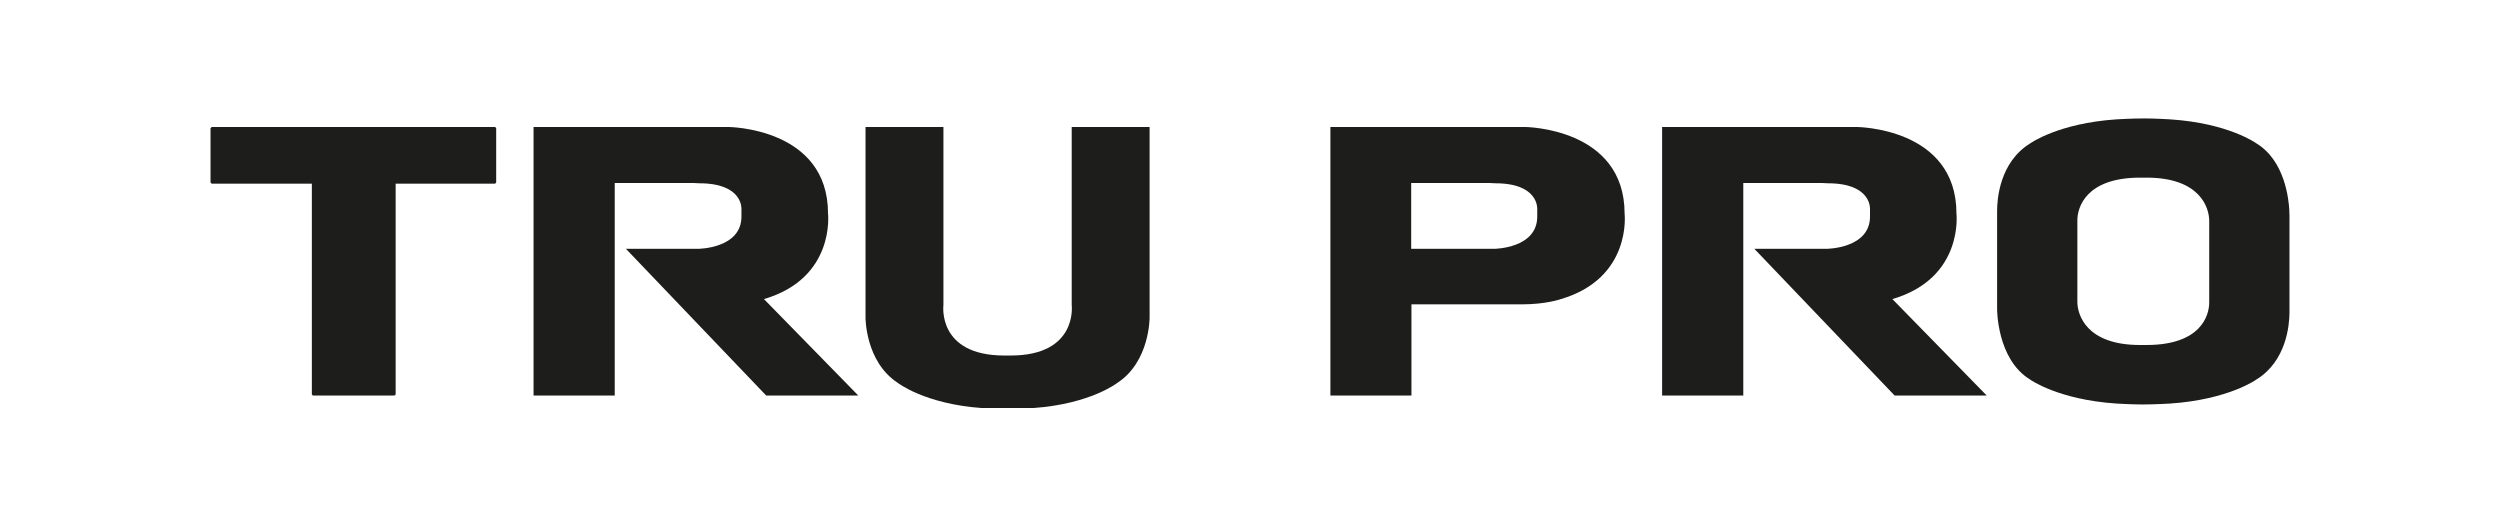 <?xml version="1.0" encoding="UTF-8"?>
<svg id="Capa_1" data-name="Capa 1" xmlns="http://www.w3.org/2000/svg" viewBox="0 0 190 40">
  <defs>
    <style>
      .cls-1 {
        fill: #1d1d1b;
      }
    </style>
  </defs>
  <polygon class="cls-1" points="16.09 9.65 37.63 9.65 37.71 9.74 37.71 13.87 37.63 13.96 30.07 13.96 30.07 29.98 29.98 30.06 23.78 30.06 23.7 29.98 23.7 13.96 16.09 13.96 16 13.87 16 9.74 16.09 9.65"/>
  <path class="cls-1" d="M52.75,13.91h-6.03V30.06h-6.17V9.65h14.78s7.6,.03,7.6,6.58c0,0,.57,4.91-4.87,6.5l7.17,7.33h-7l-10.66-11.15h5.5s3.28-.02,3.28-2.45v-.57s.14-1.96-3.2-1.96l-.4-.02Z"/>
  <path class="cls-1" d="M138.52,13.91h-6.03V30.06h-6.17V9.65h14.77s7.6,.03,7.6,6.58c0,0,.57,4.91-4.87,6.5l7.17,7.33h-7l-10.66-11.15h5.5s3.29-.02,3.29-2.45v-.57s.14-1.96-3.2-1.96l-.4-.02Z"/>
  <path class="cls-1" d="M115.68,23.13h-8.41v6.93h-6.16V9.65h14.77s7.59,.04,7.59,6.59c0,0,.57,4.91-4.87,6.5,0,0-1.11,.39-2.92,.39m-8.43-4.22h6.31s3.27-.02,3.27-2.45v-.57s.14-1.96-3.18-1.96l-.4-.02h-6v5Z"/>
  <path class="cls-1" d="M75.98,31.01h-1.37c-4.34-.31-6.39-1.92-6.39-1.92-2.46-1.61-2.44-4.95-2.44-4.95V9.65h5.92v13.54s-.49,3.83,4.63,3.83h.48c5.12,0,4.64-3.83,4.64-3.83V9.65h5.92v14.49s.02,3.34-2.44,4.95c0,0-2.04,1.61-6.39,1.92h-2.57Z"/>
  <path class="cls-1" d="M163.13,26.22h-.49c-4.1,0-4.76-2.32-4.76-3.28v-5.78s0-.02,0-.06v-.37c0-.93,.62-3.23,4.77-3.23h.49c4.1,0,4.76,2.32,4.76,3.28v5.78s0,.02,0,.06v.37c0,.98-.62,3.23-4.77,3.23m10.86-9.97s0-.08,0-.21v-.02h0c-.04-.84-.33-3.81-2.5-5.12,0,0-2.1-1.54-6.57-1.83,0,0-1.17-.07-1.95-.07-.98,0-2.11,.07-2.11,.07-4.46,.3-6.57,1.83-6.57,1.83-2.34,1.44-2.51,4.29-2.51,5.12v7.46s-.03,3.81,2.5,5.36c0,0,2.1,1.53,6.57,1.83,0,0,1.18,.07,1.96,.07,.98,0,2.11-.07,2.11-.07,4.46-.3,6.57-1.83,6.57-1.83,2.28-1.4,2.5-4.14,2.51-5.05h0v-7.53Z"/>
</svg>